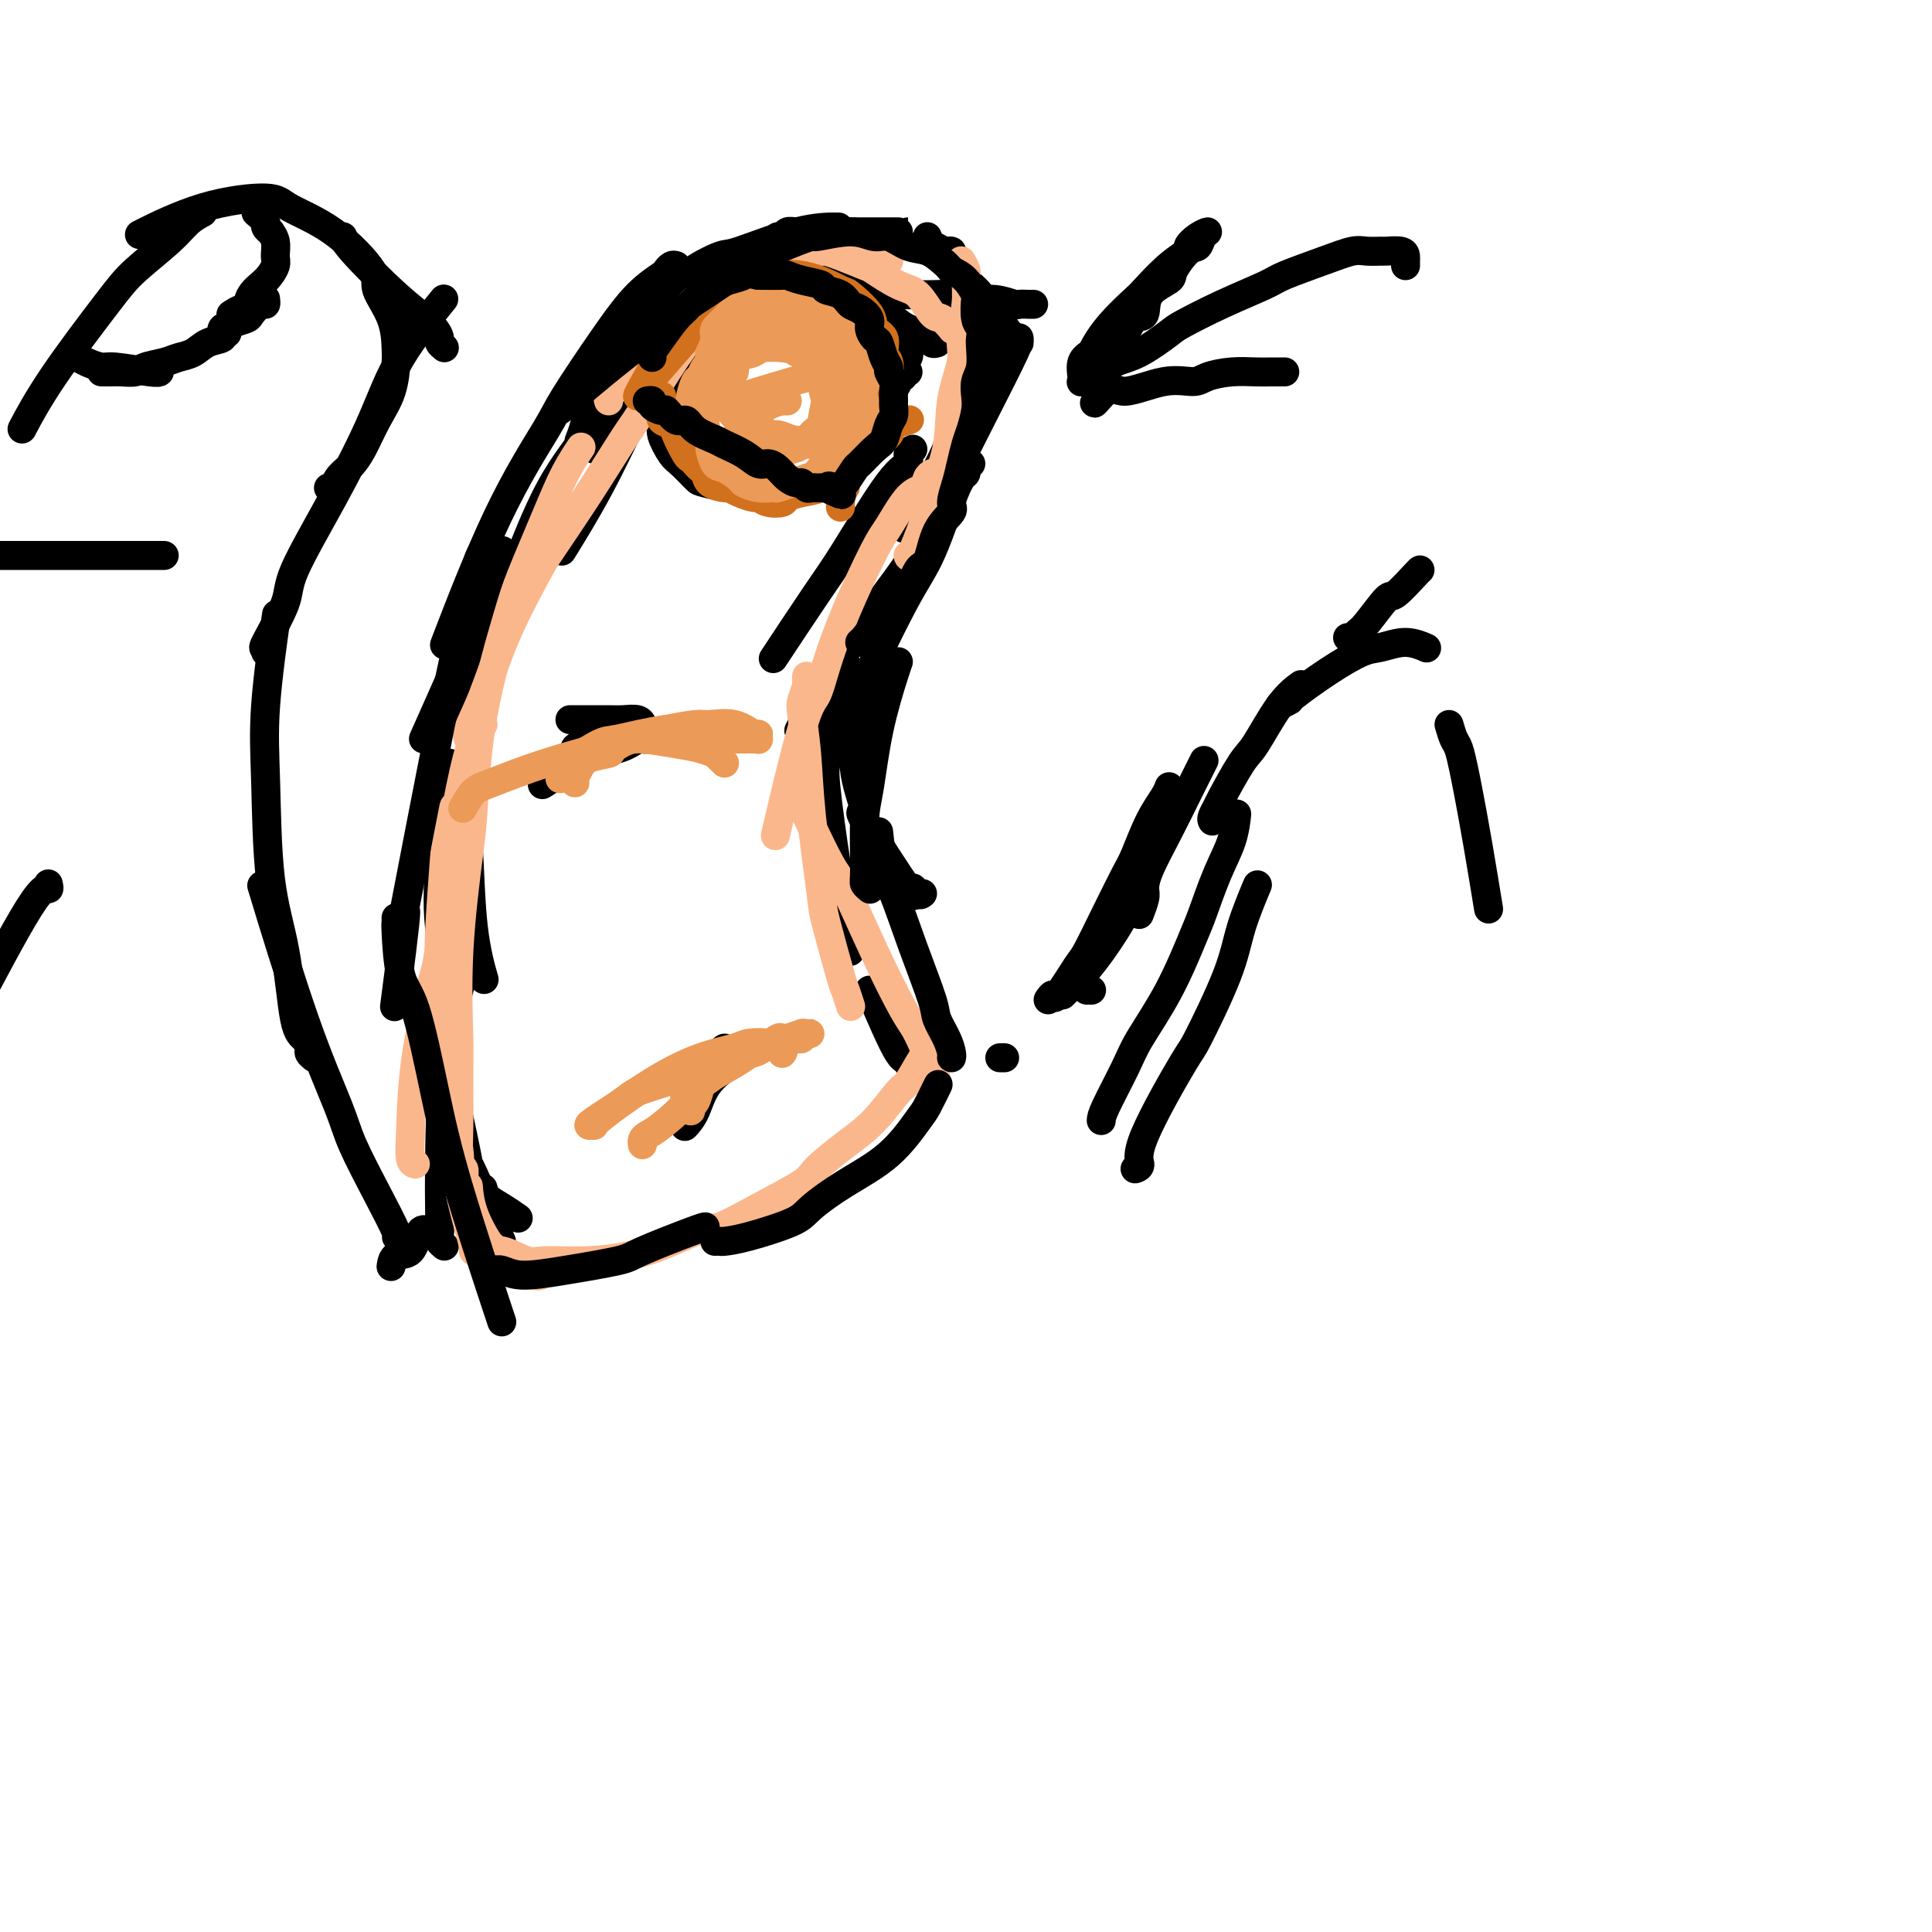 <svg viewBox='0 0 400 400' version='1.1' xmlns='http://www.w3.org/2000/svg' xmlns:xlink='http://www.w3.org/1999/xlink'><g fill='none' stroke='#000000' stroke-width='6' stroke-linecap='round' stroke-linejoin='round'><path d='M137,62c-0.369,0.905 -0.738,1.810 -1,3c-0.262,1.190 -0.417,2.667 -1,4c-0.583,1.333 -1.595,2.524 -2,3c-0.405,0.476 -0.202,0.238 0,0'/><path d='M139,61c-0.344,0.037 -0.687,0.074 -1,0c-0.313,-0.074 -0.594,-0.260 -1,0c-0.406,0.260 -0.936,0.967 -2,3c-1.064,2.033 -2.664,5.393 -5,9c-2.336,3.607 -5.410,7.462 -7,10c-1.590,2.538 -1.697,3.760 -2,5c-0.303,1.240 -0.801,2.497 -1,3c-0.199,0.503 -0.100,0.251 0,0'/><path d='M123,93c-0.111,-0.441 -0.223,-0.882 0,-1c0.223,-0.118 0.779,0.088 1,0c0.221,-0.088 0.106,-0.469 1,-3c0.894,-2.531 2.797,-7.211 4,-10c1.203,-2.789 1.707,-3.686 3,-6c1.293,-2.314 3.375,-6.046 5,-9c1.625,-2.954 2.794,-5.131 5,-7c2.206,-1.869 5.450,-3.429 7,-4c1.550,-0.571 1.405,-0.153 4,-1c2.595,-0.847 7.929,-2.959 12,-4c4.071,-1.041 6.877,-1.012 8,-1c1.123,0.012 0.561,0.006 0,0'/><path d='M161,49c0.340,0.113 0.679,0.226 1,0c0.321,-0.226 0.622,-0.793 1,-1c0.378,-0.207 0.833,-0.056 2,0c1.167,0.056 3.045,0.015 5,0c1.955,-0.015 3.988,-0.004 5,0c1.012,0.004 1.003,0.001 3,0c1.997,-0.001 5.999,-0.000 8,0c2.001,0.000 2.000,0.000 2,0c-0.000,-0.000 -0.000,-0.000 0,0'/><path d='M196,52c0.436,-0.034 0.871,-0.067 1,0c0.129,0.067 -0.049,0.236 0,1c0.049,0.764 0.325,2.125 1,3c0.675,0.875 1.748,1.266 3,3c1.252,1.734 2.683,4.813 4,7c1.317,2.187 2.519,3.482 3,4c0.481,0.518 0.240,0.259 0,0'/><path d='M192,49c0.335,0.906 0.671,1.812 1,2c0.329,0.188 0.652,-0.342 2,1c1.348,1.342 3.720,4.556 5,6c1.280,1.444 1.467,1.119 3,3c1.533,1.881 4.413,5.968 6,8c1.587,2.032 1.882,2.009 2,2c0.118,-0.009 0.059,-0.005 0,0'/><path d='M214,63c-0.202,0.009 -0.405,0.017 -1,0c-0.595,-0.017 -1.584,-0.061 -2,0c-0.416,0.061 -0.259,0.227 -1,0c-0.741,-0.227 -2.379,-0.845 -4,-1c-1.621,-0.155 -3.223,0.155 -4,0c-0.777,-0.155 -0.727,-0.774 -2,-1c-1.273,-0.226 -3.869,-0.061 -7,0c-3.131,0.061 -6.798,0.016 -9,0c-2.202,-0.016 -2.939,-0.004 -4,0c-1.061,0.004 -2.446,0.001 -3,0c-0.554,-0.001 -0.277,-0.001 0,0'/><path d='M150,61c-0.402,0.085 -0.804,0.171 -1,0c-0.196,-0.171 -0.188,-0.597 -1,0c-0.813,0.597 -2.446,2.218 -5,6c-2.554,3.782 -6.027,9.726 -8,13c-1.973,3.274 -2.446,3.878 -4,7c-1.554,3.122 -4.187,8.764 -7,14c-2.813,5.236 -5.804,10.068 -7,12c-1.196,1.932 -0.598,0.966 0,0'/><path d='M126,82c0.216,0.397 0.433,0.794 0,1c-0.433,0.206 -1.514,0.220 -2,1c-0.486,0.780 -0.377,2.325 -2,5c-1.623,2.675 -4.979,6.479 -8,12c-3.021,5.521 -5.707,12.758 -7,16c-1.293,3.242 -1.194,2.488 -3,8c-1.806,5.512 -5.516,17.289 -7,22c-1.484,4.711 -0.742,2.355 0,0'/><path d='M104,114c-0.411,1.107 -0.821,2.214 -1,3c-0.179,0.786 -0.125,1.250 -3,8c-2.875,6.750 -8.679,19.786 -11,25c-2.321,5.214 -1.161,2.607 0,0'/><path d='M206,69c0.092,0.250 0.185,0.500 0,1c-0.185,0.500 -0.646,1.250 -2,4c-1.354,2.750 -3.600,7.500 -5,11c-1.400,3.500 -1.954,5.750 -4,10c-2.046,4.250 -5.585,10.500 -7,13c-1.415,2.500 -0.708,1.250 0,0'/><path d='M189,93c-0.479,0.216 -0.959,0.433 -1,1c-0.041,0.567 0.355,1.485 0,2c-0.355,0.515 -1.463,0.627 -4,4c-2.537,3.373 -6.505,10.007 -9,14c-2.495,3.993 -3.518,5.344 -6,9c-2.482,3.656 -6.423,9.616 -8,12c-1.577,2.384 -0.788,1.192 0,0'/><path d='M211,70c-0.025,-0.062 -0.049,-0.124 0,0c0.049,0.124 0.172,0.433 -1,3c-1.172,2.567 -3.639,7.390 -7,14c-3.361,6.610 -7.616,15.006 -10,20c-2.384,4.994 -2.897,6.586 -6,11c-3.103,4.414 -8.797,11.650 -13,18c-4.203,6.350 -6.915,11.814 -8,14c-1.085,2.186 -0.542,1.093 0,0'/><path d='M201,96c-0.451,-0.227 -0.902,-0.454 -1,0c-0.098,0.454 0.156,1.590 0,2c-0.156,0.410 -0.722,0.094 -2,3c-1.278,2.906 -3.268,9.036 -5,13c-1.732,3.964 -3.207,5.764 -6,11c-2.793,5.236 -6.906,13.910 -10,20c-3.094,6.090 -5.170,9.597 -6,11c-0.830,1.403 -0.415,0.701 0,0'/><path d='M175,137c0.062,0.419 0.124,0.839 0,1c-0.124,0.161 -0.435,0.064 -1,2c-0.565,1.936 -1.383,5.906 -3,10c-1.617,4.094 -4.033,8.313 -5,10c-0.967,1.687 -0.483,0.844 0,0'/><path d='M171,153c-0.015,0.007 -0.029,0.014 0,1c0.029,0.986 0.102,2.950 0,4c-0.102,1.050 -0.377,1.185 0,5c0.377,3.815 1.408,11.310 2,15c0.592,3.690 0.746,3.577 1,6c0.254,2.423 0.607,7.383 1,10c0.393,2.617 0.827,2.891 1,3c0.173,0.109 0.087,0.055 0,0'/><path d='M180,205c2.310,5.411 4.619,10.821 6,13c1.381,2.179 1.833,1.125 2,1c0.167,-0.125 0.048,0.679 0,1c-0.048,0.321 -0.024,0.161 0,0'/><path d='M93,158c-0.455,0.139 -0.909,0.279 -1,1c-0.091,0.721 0.183,2.024 0,3c-0.183,0.976 -0.823,1.626 -1,4c-0.177,2.374 0.107,6.471 0,11c-0.107,4.529 -0.606,9.488 0,15c0.606,5.512 2.316,11.575 3,14c0.684,2.425 0.342,1.213 0,0'/><path d='M95,159c-0.087,0.723 -0.174,1.445 0,3c0.174,1.555 0.607,3.941 1,6c0.393,2.059 0.744,3.789 1,8c0.256,4.211 0.415,10.903 1,16c0.585,5.097 1.596,8.599 2,10c0.404,1.401 0.202,0.700 0,0'/><path d='M118,149c0.199,0.000 0.398,0.000 1,0c0.602,-0.000 1.608,-0.001 2,0c0.392,0.001 0.172,0.004 1,0c0.828,-0.004 2.705,-0.015 4,0c1.295,0.015 2.007,0.056 3,0c0.993,-0.056 2.267,-0.207 3,0c0.733,0.207 0.924,0.774 1,1c0.076,0.226 0.038,0.113 0,0'/><path d='M153,152c0.213,-0.008 0.425,-0.016 0,0c-0.425,0.016 -1.488,0.057 -2,0c-0.512,-0.057 -0.473,-0.211 -1,0c-0.527,0.211 -1.619,0.789 -3,1c-1.381,0.211 -3.050,0.057 -4,0c-0.950,-0.057 -1.183,-0.015 -3,0c-1.817,0.015 -5.220,0.004 -7,0c-1.780,-0.004 -1.937,-0.001 -2,0c-0.063,0.001 -0.031,0.001 0,0'/><path d='M143,153c0.326,0.002 0.651,0.003 -1,0c-1.651,-0.003 -5.280,-0.011 -7,0c-1.720,0.011 -1.533,0.042 -2,0c-0.467,-0.042 -1.589,-0.156 -4,0c-2.411,0.156 -6.111,0.580 -8,1c-1.889,0.420 -1.968,0.834 -2,1c-0.032,0.166 -0.016,0.083 0,0'/><path d='M135,153c0.086,0.004 0.171,0.008 0,0c-0.171,-0.008 -0.599,-0.027 -1,0c-0.401,0.027 -0.774,0.102 -1,0c-0.226,-0.102 -0.303,-0.380 -1,0c-0.697,0.380 -2.013,1.420 -4,2c-1.987,0.580 -4.646,0.702 -6,1c-1.354,0.298 -1.403,0.773 -3,2c-1.597,1.227 -4.742,3.208 -6,4c-1.258,0.792 -0.629,0.396 0,0'/><path d='M150,217c-0.423,0.310 -0.845,0.619 -1,1c-0.155,0.381 -0.042,0.833 0,1c0.042,0.167 0.012,0.048 0,0c-0.012,-0.048 -0.006,-0.024 0,0'/><path d='M159,216c-0.365,0.022 -0.731,0.044 -1,0c-0.269,-0.044 -0.442,-0.154 -1,0c-0.558,0.154 -1.502,0.570 -2,1c-0.498,0.430 -0.551,0.872 -2,2c-1.449,1.128 -4.296,2.942 -6,5c-1.704,2.058 -2.267,4.362 -3,6c-0.733,1.638 -1.638,2.611 -2,3c-0.362,0.389 -0.181,0.195 0,0'/><path d='M156,70c-0.111,-0.452 -0.222,-0.905 0,-1c0.222,-0.095 0.776,0.167 1,0c0.224,-0.167 0.118,-0.762 0,-1c-0.118,-0.238 -0.247,-0.120 0,0c0.247,0.120 0.871,0.242 1,0c0.129,-0.242 -0.238,-0.850 0,-1c0.238,-0.150 1.080,0.156 2,0c0.920,-0.156 1.920,-0.774 2,-1c0.080,-0.226 -0.758,-0.061 0,0c0.758,0.061 3.113,0.016 4,0c0.887,-0.016 0.306,-0.005 1,0c0.694,0.005 2.664,0.003 4,0c1.336,-0.003 2.038,-0.007 3,0c0.962,0.007 2.184,0.024 3,0c0.816,-0.024 1.228,-0.090 2,0c0.772,0.090 1.906,0.336 3,1c1.094,0.664 2.149,1.745 3,2c0.851,0.255 1.498,-0.316 2,0c0.502,0.316 0.858,1.519 1,2c0.142,0.481 0.071,0.241 0,0'/><path d='M194,71c-0.412,0.120 -0.823,0.240 -1,0c-0.177,-0.240 -0.118,-0.839 0,-1c0.118,-0.161 0.295,0.118 0,0c-0.295,-0.118 -1.063,-0.633 -2,-1c-0.937,-0.367 -2.044,-0.587 -3,-1c-0.956,-0.413 -1.760,-1.020 -3,-2c-1.240,-0.980 -2.915,-2.332 -4,-3c-1.085,-0.668 -1.581,-0.651 -3,-1c-1.419,-0.349 -3.762,-1.063 -6,-1c-2.238,0.063 -4.372,0.901 -7,2c-2.628,1.099 -5.751,2.457 -7,3c-1.249,0.543 -0.625,0.272 0,0'/><path d='M170,63c-0.301,-0.009 -0.603,-0.017 -1,0c-0.397,0.017 -0.891,0.061 -1,0c-0.109,-0.061 0.167,-0.226 -1,0c-1.167,0.226 -3.777,0.844 -5,1c-1.223,0.156 -1.060,-0.150 -1,0c0.060,0.150 0.017,0.757 0,1c-0.017,0.243 -0.009,0.121 0,0'/><path d='M150,69c0.448,0.119 0.897,0.238 1,0c0.103,-0.238 -0.139,-0.833 0,-1c0.139,-0.167 0.660,0.095 1,0c0.340,-0.095 0.498,-0.547 1,-1c0.502,-0.453 1.348,-0.906 2,-1c0.652,-0.094 1.110,0.173 2,0c0.890,-0.173 2.211,-0.786 3,-1c0.789,-0.214 1.048,-0.030 2,0c0.952,0.030 2.599,-0.095 4,0c1.401,0.095 2.555,0.410 4,1c1.445,0.590 3.180,1.453 4,2c0.820,0.547 0.724,0.776 1,1c0.276,0.224 0.925,0.442 2,1c1.075,0.558 2.575,1.456 3,2c0.425,0.544 -0.226,0.733 0,1c0.226,0.267 1.330,0.610 2,1c0.670,0.390 0.906,0.826 1,1c0.094,0.174 0.047,0.087 0,0'/><path d='M188,77c-0.408,-0.170 -0.817,-0.341 -1,0c-0.183,0.341 -0.142,1.192 0,1c0.142,-0.192 0.384,-1.427 -1,1c-1.384,2.427 -4.396,8.518 -6,11c-1.604,2.482 -1.801,1.356 -2,1c-0.199,-0.356 -0.400,0.058 -1,1c-0.600,0.942 -1.600,2.412 -2,3c-0.400,0.588 -0.200,0.294 0,0'/><path d='M175,91c-0.226,-0.083 -0.452,-0.167 -1,0c-0.548,0.167 -1.417,0.583 -2,1c-0.583,0.417 -0.881,0.833 -1,1c-0.119,0.167 -0.060,0.083 0,0'/><path d='M167,101c-0.098,-0.024 -0.197,-0.048 0,0c0.197,0.048 0.688,0.167 1,0c0.312,-0.167 0.444,-0.620 1,-1c0.556,-0.380 1.534,-0.687 2,-1c0.466,-0.313 0.418,-0.631 1,-1c0.582,-0.369 1.795,-0.789 3,-2c1.205,-1.211 2.403,-3.212 3,-4c0.597,-0.788 0.594,-0.364 1,-1c0.406,-0.636 1.222,-2.331 2,-4c0.778,-1.669 1.518,-3.311 2,-4c0.482,-0.689 0.707,-0.426 1,-1c0.293,-0.574 0.654,-1.984 1,-3c0.346,-1.016 0.677,-1.638 1,-2c0.323,-0.362 0.637,-0.464 1,-1c0.363,-0.536 0.774,-1.504 1,-2c0.226,-0.496 0.268,-0.518 0,-1c-0.268,-0.482 -0.846,-1.424 -1,-2c-0.154,-0.576 0.115,-0.786 0,-1c-0.115,-0.214 -0.615,-0.431 -1,-1c-0.385,-0.569 -0.655,-1.490 -1,-2c-0.345,-0.510 -0.763,-0.609 -1,-1c-0.237,-0.391 -0.292,-1.075 -1,-2c-0.708,-0.925 -2.069,-2.090 -3,-3c-0.931,-0.910 -1.432,-1.564 -2,-2c-0.568,-0.436 -1.204,-0.653 -2,-1c-0.796,-0.347 -1.753,-0.824 -3,-1c-1.247,-0.176 -2.785,-0.050 -4,0c-1.215,0.050 -2.108,0.025 -3,0'/><path d='M166,57c-2.754,-0.302 -3.638,-0.056 -5,0c-1.362,0.056 -3.200,-0.078 -4,0c-0.800,0.078 -0.562,0.367 -1,1c-0.438,0.633 -1.554,1.609 -2,2c-0.446,0.391 -0.223,0.195 0,0'/><path d='M162,64c-0.236,0.025 -0.473,0.049 -1,0c-0.527,-0.049 -1.346,-0.173 -2,0c-0.654,0.173 -1.144,0.641 -2,1c-0.856,0.359 -2.077,0.610 -3,1c-0.923,0.390 -1.547,0.921 -3,2c-1.453,1.079 -3.735,2.706 -5,4c-1.265,1.294 -1.514,2.254 -2,3c-0.486,0.746 -1.208,1.278 -2,2c-0.792,0.722 -1.655,1.635 -2,2c-0.345,0.365 -0.173,0.183 0,0'/><path d='M136,86c-0.127,0.340 -0.254,0.681 0,1c0.254,0.319 0.888,0.618 1,1c0.112,0.382 -0.296,0.847 0,2c0.296,1.153 1.298,2.993 2,4c0.702,1.007 1.103,1.180 2,2c0.897,0.820 2.289,2.286 3,3c0.711,0.714 0.740,0.675 2,1c1.260,0.325 3.749,1.015 6,1c2.251,-0.015 4.263,-0.736 6,-1c1.737,-0.264 3.198,-0.071 4,0c0.802,0.071 0.943,0.020 1,0c0.057,-0.020 0.028,-0.010 0,0'/><path d='M177,93c0.000,0.000 0.100,0.100 0.1,0.1'/><path d='M90,205c-0.022,0.112 -0.044,0.224 0,1c0.044,0.776 0.153,2.214 0,2c-0.153,-0.214 -0.569,-2.082 1,5c1.569,7.082 5.121,23.115 6,28c0.879,4.885 -0.917,-1.377 0,0c0.917,1.377 4.548,10.393 6,14c1.452,3.607 0.726,1.803 0,0'/><path d='M100,246c0.173,0.679 0.345,1.357 1,2c0.655,0.643 1.792,1.250 3,2c1.208,0.750 2.488,1.643 3,2c0.512,0.357 0.256,0.179 0,0'/><path d='M92,258c-0.422,-0.350 -0.844,-0.701 -1,-1c-0.156,-0.299 -0.045,-0.548 0,-2c0.045,-1.452 0.023,-4.107 0,-6c-0.023,-1.893 -0.047,-3.023 0,-8c0.047,-4.977 0.167,-13.802 1,-21c0.833,-7.198 2.381,-12.771 3,-15c0.619,-2.229 0.310,-1.115 0,0'/><path d='M91,255c-0.657,0.118 -1.315,0.235 -2,0c-0.685,-0.235 -1.399,-0.823 -2,0c-0.601,0.823 -1.089,3.056 -2,4c-0.911,0.944 -2.245,0.600 -3,1c-0.755,0.400 -0.930,1.543 -1,2c-0.070,0.457 -0.035,0.229 0,0'/><path d='M207,219c0.417,0.000 0.833,0.000 1,0c0.167,0.000 0.083,0.000 0,0'/><path d='M225,205c0.417,0.000 0.833,0.000 1,0c0.167,0.000 0.083,0.000 0,0'/><path d='M220,206c0.205,-0.202 0.410,-0.404 1,-1c0.590,-0.596 1.566,-1.585 2,-2c0.434,-0.415 0.326,-0.255 1,-1c0.674,-0.745 2.129,-2.396 4,-5c1.871,-2.604 4.158,-6.163 5,-8c0.842,-1.837 0.241,-1.954 0,-2c-0.241,-0.046 -0.120,-0.023 0,0'/><path d='M217,207c0.421,-0.593 0.842,-1.187 1,-1c0.158,0.187 0.052,1.154 1,0c0.948,-1.154 2.949,-4.430 4,-6c1.051,-1.570 1.152,-1.434 2,-3c0.848,-1.566 2.444,-4.835 4,-8c1.556,-3.165 3.072,-6.225 4,-8c0.928,-1.775 1.268,-2.266 2,-4c0.732,-1.734 1.856,-4.712 3,-7c1.144,-2.288 2.308,-3.885 3,-5c0.692,-1.115 0.912,-1.747 1,-2c0.088,-0.253 0.044,-0.126 0,0'/><path d='M236,189c-0.115,0.298 -0.229,0.596 0,0c0.229,-0.596 0.802,-2.085 1,-3c0.198,-0.915 0.022,-1.255 0,-2c-0.022,-0.745 0.110,-1.896 1,-4c0.890,-2.104 2.537,-5.162 4,-8c1.463,-2.838 2.740,-5.456 4,-8c1.260,-2.544 2.503,-5.012 3,-6c0.497,-0.988 0.249,-0.494 0,0'/><path d='M83,257c-0.507,-0.482 -1.014,-0.963 -1,-1c0.014,-0.037 0.549,0.371 0,-1c-0.549,-1.371 -2.183,-4.522 -4,-8c-1.817,-3.478 -3.815,-7.283 -5,-10c-1.185,-2.717 -1.555,-4.347 -3,-8c-1.445,-3.653 -3.966,-9.330 -7,-18c-3.034,-8.670 -6.581,-20.334 -8,-25c-1.419,-4.666 -0.709,-2.333 0,0'/><path d='M65,219c-0.439,-0.362 -0.879,-0.724 -1,-1c-0.121,-0.276 0.076,-0.466 0,-1c-0.076,-0.534 -0.426,-1.411 -1,-2c-0.574,-0.589 -1.371,-0.890 -2,-4c-0.629,-3.110 -1.089,-9.029 -2,-14c-0.911,-4.971 -2.272,-8.995 -3,-15c-0.728,-6.005 -0.824,-13.991 -1,-20c-0.176,-6.009 -0.432,-10.041 0,-16c0.432,-5.959 1.552,-13.845 2,-17c0.448,-3.155 0.224,-1.577 0,0'/><path d='M55,135c0.118,-0.520 0.237,-1.040 0,-1c-0.237,0.040 -0.829,0.641 0,-1c0.829,-1.641 3.081,-5.524 4,-8c0.919,-2.476 0.507,-3.544 2,-7c1.493,-3.456 4.892,-9.299 8,-15c3.108,-5.701 5.926,-11.260 8,-16c2.074,-4.740 3.405,-8.661 6,-13c2.595,-4.339 6.456,-9.097 8,-11c1.544,-1.903 0.772,-0.952 0,0'/><path d='M92,72c-0.445,-0.370 -0.890,-0.739 -1,-1c-0.110,-0.261 0.114,-0.413 0,-1c-0.114,-0.587 -0.566,-1.607 -2,-3c-1.434,-1.393 -3.848,-3.157 -7,-6c-3.152,-2.843 -7.041,-6.765 -9,-9c-1.959,-2.235 -1.988,-2.781 -2,-3c-0.012,-0.219 -0.006,-0.109 0,0'/><path d='M68,101c0.365,0.170 0.730,0.340 1,0c0.270,-0.340 0.445,-1.191 1,-2c0.555,-0.809 1.490,-1.575 2,-2c0.510,-0.425 0.596,-0.509 1,-1c0.404,-0.491 1.128,-1.388 2,-3c0.872,-1.612 1.893,-3.938 3,-6c1.107,-2.062 2.299,-3.862 3,-6c0.701,-2.138 0.912,-4.616 1,-6c0.088,-1.384 0.054,-1.675 0,-3c-0.054,-1.325 -0.130,-3.685 -1,-6c-0.870,-2.315 -2.536,-4.586 -3,-6c-0.464,-1.414 0.273,-1.970 -1,-4c-1.273,-2.030 -4.557,-5.534 -8,-8c-3.443,-2.466 -7.047,-3.893 -9,-5c-1.953,-1.107 -2.255,-1.895 -5,-2c-2.745,-0.105 -7.931,0.472 -13,2c-5.069,1.528 -10.020,4.008 -12,5c-1.980,0.992 -0.990,0.496 0,0'/><path d='M42,44c-0.999,0.544 -1.998,1.089 -3,2c-1.002,0.911 -2.006,2.189 -4,4c-1.994,1.811 -4.976,4.154 -7,6c-2.024,1.846 -3.089,3.196 -6,7c-2.911,3.804 -7.668,10.063 -11,15c-3.332,4.937 -5.238,8.554 -6,10c-0.762,1.446 -0.381,0.723 0,0'/><path d='M251,170c-0.111,-0.205 -0.222,-0.409 0,-1c0.222,-0.591 0.778,-1.568 1,-2c0.222,-0.432 0.109,-0.319 1,-2c0.891,-1.681 2.786,-5.155 4,-7c1.214,-1.845 1.748,-2.062 3,-4c1.252,-1.938 3.222,-5.599 5,-8c1.778,-2.401 3.365,-3.543 4,-4c0.635,-0.457 0.317,-0.228 0,0'/><path d='M279,132c0.340,0.093 0.679,0.186 1,0c0.321,-0.186 0.622,-0.652 1,-1c0.378,-0.348 0.833,-0.576 2,-2c1.167,-1.424 3.045,-4.042 4,-5c0.955,-0.958 0.988,-0.257 2,-1c1.012,-0.743 3.003,-2.931 4,-4c0.997,-1.069 0.999,-1.020 1,-1c0.001,0.020 0.000,0.010 0,0'/><path d='M265,146c0.894,-0.430 1.788,-0.860 2,-1c0.212,-0.140 -0.258,0.010 1,-1c1.258,-1.010 4.243,-3.181 7,-5c2.757,-1.819 5.286,-3.286 7,-4c1.714,-0.714 2.614,-0.676 4,-1c1.386,-0.324 3.258,-1.010 5,-1c1.742,0.010 3.355,0.717 4,1c0.645,0.283 0.323,0.141 0,0'/><path d='M300,150c0.335,1.139 0.670,2.278 1,3c0.330,0.722 0.656,1.025 1,2c0.344,0.975 0.705,2.620 1,4c0.295,1.380 0.522,2.494 1,5c0.478,2.506 1.206,6.406 2,11c0.794,4.594 1.656,9.884 2,12c0.344,2.116 0.172,1.058 0,0'/><path d='M53,44c0.878,0.765 1.756,1.530 2,2c0.244,0.470 -0.145,0.644 0,1c0.145,0.356 0.825,0.896 1,1c0.175,0.104 -0.154,-0.226 0,0c0.154,0.226 0.791,1.007 1,2c0.209,0.993 -0.010,2.197 0,3c0.010,0.803 0.250,1.205 0,2c-0.250,0.795 -0.988,1.982 -2,3c-1.012,1.018 -2.296,1.867 -3,3c-0.704,1.133 -0.828,2.551 -1,3c-0.172,0.449 -0.392,-0.071 -1,0c-0.608,0.071 -1.602,0.735 -2,1c-0.398,0.265 -0.199,0.133 0,0'/><path d='M55,62c-0.015,-0.128 -0.030,-0.256 0,0c0.030,0.256 0.104,0.895 0,1c-0.104,0.105 -0.386,-0.323 -1,0c-0.614,0.323 -1.561,1.396 -2,2c-0.439,0.604 -0.370,0.740 -1,1c-0.630,0.260 -1.959,0.644 -3,1c-1.041,0.356 -1.795,0.683 -2,1c-0.205,0.317 0.137,0.624 0,1c-0.137,0.376 -0.753,0.822 -1,1c-0.247,0.178 -0.123,0.089 0,0'/><path d='M47,69c-0.495,-0.097 -0.989,-0.195 -1,0c-0.011,0.195 0.463,0.682 0,1c-0.463,0.318 -1.861,0.466 -3,1c-1.139,0.534 -2.019,1.453 -3,2c-0.981,0.547 -2.062,0.721 -3,1c-0.938,0.279 -1.733,0.663 -3,1c-1.267,0.337 -3.008,0.626 -4,1c-0.992,0.374 -1.236,0.832 -2,1c-0.764,0.168 -2.047,0.045 -3,0c-0.953,-0.045 -1.575,-0.012 -2,0c-0.425,0.012 -0.653,0.003 -1,0c-0.347,-0.003 -0.813,-0.001 -1,0c-0.187,0.001 -0.093,0.000 0,0'/><path d='M15,73c0.020,0.417 0.040,0.834 0,1c-0.040,0.166 -0.139,0.082 0,0c0.139,-0.082 0.517,-0.162 1,0c0.483,0.162 1.072,0.565 2,1c0.928,0.435 2.196,0.901 3,1c0.804,0.099 1.143,-0.169 3,0c1.857,0.169 5.231,0.776 7,1c1.769,0.224 1.934,0.064 2,0c0.066,-0.064 0.033,-0.032 0,0'/><path d='M34,115c-0.558,0.000 -1.115,0.000 -1,0c0.115,0.000 0.903,0.000 0,0c-0.903,-0.000 -3.497,0.000 -5,0c-1.503,0.000 -1.914,0.000 -4,0c-2.086,-0.000 -5.848,0.000 -9,0c-3.152,0.000 -5.695,0.000 -9,0c-3.305,0.000 -7.373,0.000 -9,0c-1.627,0.000 -0.814,0.000 0,0'/><path d='M10,183c0.125,0.565 0.250,1.131 0,1c-0.250,-0.131 -0.875,-0.958 -4,4c-3.125,4.958 -8.750,15.702 -11,20c-2.250,4.298 -1.125,2.149 0,0'/><path d='M235,242c0.540,-0.181 1.079,-0.363 1,-1c-0.079,-0.637 -0.777,-1.730 1,-6c1.777,-4.270 6.028,-11.716 8,-15c1.972,-3.284 1.664,-2.405 3,-5c1.336,-2.595 4.317,-8.665 6,-13c1.683,-4.335 2.069,-6.936 3,-10c0.931,-3.064 2.409,-6.590 3,-8c0.591,-1.410 0.296,-0.705 0,0'/><path d='M228,232c0.022,-0.485 0.044,-0.970 1,-3c0.956,-2.030 2.846,-5.607 4,-8c1.154,-2.393 1.572,-3.604 3,-6c1.428,-2.396 3.867,-5.976 6,-10c2.133,-4.024 3.959,-8.490 5,-11c1.041,-2.510 1.298,-3.062 2,-5c0.702,-1.938 1.848,-5.262 3,-8c1.152,-2.738 2.310,-4.891 3,-7c0.690,-2.109 0.911,-4.174 1,-5c0.089,-0.826 0.044,-0.413 0,0'/><path d='M291,55c-0.007,-0.340 -0.013,-0.680 0,-1c0.013,-0.320 0.047,-0.621 0,-1c-0.047,-0.379 -0.174,-0.835 -1,-1c-0.826,-0.165 -2.352,-0.039 -3,0c-0.648,0.039 -0.418,-0.007 -1,0c-0.582,0.007 -1.974,0.069 -3,0c-1.026,-0.069 -1.685,-0.270 -3,0c-1.315,0.270 -3.288,1.011 -6,2c-2.712,0.989 -6.165,2.227 -8,3c-1.835,0.773 -2.051,1.082 -4,2c-1.949,0.918 -5.631,2.444 -9,4c-3.369,1.556 -6.425,3.142 -8,4c-1.575,0.858 -1.667,0.989 -3,2c-1.333,1.011 -3.906,2.902 -6,4c-2.094,1.098 -3.710,1.405 -5,2c-1.290,0.595 -2.255,1.480 -3,2c-0.745,0.520 -1.271,0.674 -2,1c-0.729,0.326 -1.661,0.824 -2,1c-0.339,0.176 -0.085,0.031 0,0c0.085,-0.031 0.002,0.054 0,0c-0.002,-0.054 0.076,-0.245 0,-1c-0.076,-0.755 -0.308,-2.073 0,-3c0.308,-0.927 1.154,-1.464 2,-2'/><path d='M226,73c0.927,-1.998 2.246,-3.992 4,-6c1.754,-2.008 3.943,-4.029 5,-5c1.057,-0.971 0.982,-0.894 2,-2c1.018,-1.106 3.129,-3.397 5,-5c1.871,-1.603 3.504,-2.519 4,-3c0.496,-0.481 -0.143,-0.528 0,-1c0.143,-0.472 1.067,-1.370 2,-2c0.933,-0.630 1.874,-0.992 2,-1c0.126,-0.008 -0.565,0.340 -1,1c-0.435,0.660 -0.614,1.634 -1,2c-0.386,0.366 -0.977,0.123 -2,1c-1.023,0.877 -2.476,2.873 -3,4c-0.524,1.127 -0.119,1.384 -1,2c-0.881,0.616 -3.048,1.593 -4,3c-0.952,1.407 -0.688,3.246 -1,4c-0.312,0.754 -1.200,0.424 -2,1c-0.800,0.576 -1.510,2.060 -2,3c-0.490,0.940 -0.758,1.337 -1,2c-0.242,0.663 -0.456,1.592 -1,2c-0.544,0.408 -1.417,0.294 -2,1c-0.583,0.706 -0.875,2.231 -1,3c-0.125,0.769 -0.083,0.781 0,1c0.083,0.219 0.208,0.646 0,1c-0.208,0.354 -0.748,0.634 -1,1c-0.252,0.366 -0.215,0.819 0,1c0.215,0.181 0.607,0.091 1,0'/><path d='M228,81c-3.004,4.917 -0.514,1.210 1,0c1.514,-1.210 2.052,0.078 4,0c1.948,-0.078 5.305,-1.524 8,-2c2.695,-0.476 4.729,0.016 6,0c1.271,-0.016 1.780,-0.540 3,-1c1.220,-0.460 3.153,-0.855 5,-1c1.847,-0.145 3.609,-0.039 5,0c1.391,0.039 2.411,0.010 3,0c0.589,-0.010 0.745,-0.003 1,0c0.255,0.003 0.607,0.001 1,0c0.393,-0.001 0.827,-0.000 1,0c0.173,0.000 0.087,0.000 0,0'/></g>
<g fill='none' stroke='#FBB78C' stroke-width='6' stroke-linecap='round' stroke-linejoin='round'><path d='M100,150c-0.442,-0.083 -0.885,-0.165 -1,0c-0.115,0.165 0.096,0.578 0,1c-0.096,0.422 -0.500,0.852 -1,2c-0.500,1.148 -1.097,3.013 -2,7c-0.903,3.987 -2.112,10.095 -3,17c-0.888,6.905 -1.454,14.607 -2,19c-0.546,4.393 -1.071,5.478 -2,9c-0.929,3.522 -2.263,9.480 -3,15c-0.737,5.520 -0.878,10.603 -1,14c-0.122,3.397 -0.225,5.107 0,6c0.225,0.893 0.779,0.969 1,1c0.221,0.031 0.111,0.015 0,0'/><path d='M94,167c0.091,0.472 0.182,0.945 0,1c-0.182,0.055 -0.637,-0.306 -1,1c-0.363,1.306 -0.636,4.279 -1,9c-0.364,4.721 -0.821,11.191 -1,15c-0.179,3.809 -0.080,4.956 0,9c0.080,4.044 0.141,10.985 1,18c0.859,7.015 2.517,14.104 3,18c0.483,3.896 -0.210,4.599 0,7c0.210,2.401 1.324,6.499 2,9c0.676,2.501 0.913,3.404 1,4c0.087,0.596 0.025,0.885 0,1c-0.025,0.115 -0.012,0.058 0,0'/><path d='M96,245c-0.030,-0.183 -0.061,-0.367 0,-1c0.061,-0.633 0.213,-1.716 0,-2c-0.213,-0.284 -0.791,0.232 -1,-1c-0.209,-1.232 -0.049,-4.212 0,-8c0.049,-3.788 -0.012,-8.382 0,-11c0.012,-2.618 0.097,-3.259 0,-7c-0.097,-3.741 -0.377,-10.583 0,-18c0.377,-7.417 1.411,-15.408 2,-20c0.589,-4.592 0.734,-5.786 1,-10c0.266,-4.214 0.654,-11.448 2,-19c1.346,-7.552 3.650,-15.422 5,-20c1.350,-4.578 1.746,-5.865 3,-9c1.254,-3.135 3.367,-8.119 5,-12c1.633,-3.881 2.786,-6.660 4,-9c1.214,-2.340 2.490,-4.240 3,-5c0.510,-0.760 0.255,-0.380 0,0'/><path d='M97,153c0.063,0.095 0.125,0.190 0,0c-0.125,-0.190 -0.439,-0.666 0,-2c0.439,-1.334 1.630,-3.527 3,-7c1.370,-3.473 2.919,-8.225 5,-13c2.081,-4.775 4.693,-9.573 6,-12c1.307,-2.427 1.309,-2.484 3,-5c1.691,-2.516 5.070,-7.491 8,-12c2.930,-4.509 5.412,-8.553 7,-11c1.588,-2.447 2.282,-3.297 4,-6c1.718,-2.703 4.461,-7.261 7,-11c2.539,-3.739 4.876,-6.661 6,-8c1.124,-1.339 1.035,-1.097 1,-1c-0.035,0.097 -0.018,0.048 0,0'/><path d='M126,83c-0.093,-0.330 -0.186,-0.660 0,-1c0.186,-0.340 0.650,-0.691 1,-1c0.350,-0.309 0.587,-0.575 1,-1c0.413,-0.425 1.004,-1.007 2,-2c0.996,-0.993 2.398,-2.397 3,-3c0.602,-0.603 0.405,-0.405 1,-1c0.595,-0.595 1.983,-1.984 3,-3c1.017,-1.016 1.662,-1.658 2,-2c0.338,-0.342 0.369,-0.385 1,-1c0.631,-0.615 1.861,-1.804 3,-3c1.139,-1.196 2.186,-2.401 3,-3c0.814,-0.599 1.396,-0.593 2,-1c0.604,-0.407 1.230,-1.226 2,-2c0.770,-0.774 1.683,-1.504 3,-2c1.317,-0.496 3.038,-0.760 4,-1c0.962,-0.240 1.166,-0.457 2,-1c0.834,-0.543 2.297,-1.411 4,-2c1.703,-0.589 3.647,-0.900 5,-1c1.353,-0.100 2.114,0.012 3,0c0.886,-0.012 1.897,-0.148 4,0c2.103,0.148 5.297,0.578 7,1c1.703,0.422 1.915,0.835 2,1c0.085,0.165 0.042,0.083 0,0'/><path d='M153,57c-0.156,0.069 -0.312,0.138 0,0c0.312,-0.138 1.092,-0.482 2,-1c0.908,-0.518 1.946,-1.211 3,-2c1.054,-0.789 2.125,-1.675 3,-2c0.875,-0.325 1.553,-0.087 2,0c0.447,0.087 0.662,0.025 1,0c0.338,-0.025 0.798,-0.014 2,0c1.202,0.014 3.145,0.029 4,0c0.855,-0.029 0.623,-0.103 1,0c0.377,0.103 1.364,0.381 3,1c1.636,0.619 3.923,1.578 5,2c1.077,0.422 0.946,0.307 2,1c1.054,0.693 3.295,2.193 5,3c1.705,0.807 2.874,0.921 4,2c1.126,1.079 2.209,3.124 3,4c0.791,0.876 1.290,0.582 2,1c0.710,0.418 1.631,1.548 2,2c0.369,0.452 0.184,0.226 0,0'/><path d='M199,54c0.432,0.721 0.864,1.442 1,2c0.136,0.558 -0.023,0.953 0,2c0.023,1.047 0.230,2.747 0,5c-0.230,2.253 -0.896,5.059 -1,7c-0.104,1.941 0.353,3.017 0,5c-0.353,1.983 -1.516,4.872 -2,8c-0.484,3.128 -0.287,6.495 -1,10c-0.713,3.505 -2.335,7.149 -3,9c-0.665,1.851 -0.374,1.908 -1,4c-0.626,2.092 -2.168,6.217 -3,8c-0.832,1.783 -0.952,1.224 -1,1c-0.048,-0.224 -0.024,-0.112 0,0'/><path d='M193,98c-0.372,0.213 -0.743,0.426 -1,1c-0.257,0.574 -0.399,1.510 -1,2c-0.601,0.490 -1.659,0.534 -3,2c-1.341,1.466 -2.964,4.354 -4,6c-1.036,1.646 -1.485,2.051 -3,5c-1.515,2.949 -4.095,8.441 -6,13c-1.905,4.559 -3.134,8.184 -4,11c-0.866,2.816 -1.370,4.824 -2,6c-0.630,1.176 -1.385,1.521 -3,7c-1.615,5.479 -4.089,16.090 -5,20c-0.911,3.910 -0.260,1.117 0,0c0.260,-1.117 0.130,-0.559 0,0'/><path d='M167,140c-0.028,0.388 -0.057,0.777 0,1c0.057,0.223 0.199,0.282 0,1c-0.199,0.718 -0.740,2.095 -1,3c-0.260,0.905 -0.241,1.340 0,3c0.241,1.660 0.702,4.547 1,8c0.298,3.453 0.433,7.472 1,13c0.567,5.528 1.567,12.564 2,16c0.433,3.436 0.298,3.272 1,6c0.702,2.728 2.240,8.350 3,11c0.760,2.650 0.743,2.329 1,3c0.257,0.671 0.788,2.335 1,3c0.212,0.665 0.106,0.333 0,0'/><path d='M167,169c0.024,0.010 0.047,0.019 1,2c0.953,1.981 2.834,5.933 4,8c1.166,2.067 1.615,2.248 3,5c1.385,2.752 3.706,8.076 6,13c2.294,4.924 4.562,9.449 6,12c1.438,2.551 2.045,3.127 3,5c0.955,1.873 2.257,5.043 3,7c0.743,1.957 0.927,2.702 1,3c0.073,0.298 0.037,0.149 0,0'/><path d='M194,213c0.124,0.326 0.247,0.652 0,1c-0.247,0.348 -0.865,0.719 -1,1c-0.135,0.281 0.212,0.472 0,1c-0.212,0.528 -0.984,1.392 -2,3c-1.016,1.608 -2.276,3.961 -3,5c-0.724,1.039 -0.912,0.765 -2,2c-1.088,1.235 -3.075,3.978 -5,6c-1.925,2.022 -3.789,3.324 -6,5c-2.211,1.676 -4.768,3.728 -6,5c-1.232,1.272 -1.139,1.765 -3,3c-1.861,1.235 -5.677,3.210 -9,5c-3.323,1.790 -6.154,3.393 -8,4c-1.846,0.607 -2.708,0.217 -5,1c-2.292,0.783 -6.014,2.738 -10,4c-3.986,1.262 -8.238,1.833 -12,2c-3.762,0.167 -7.036,-0.068 -9,0c-1.964,0.068 -2.617,0.438 -4,0c-1.383,-0.438 -3.494,-1.684 -5,-2c-1.506,-0.316 -2.405,0.300 -3,0c-0.595,-0.300 -0.884,-1.514 -1,-2c-0.116,-0.486 -0.058,-0.243 0,0'/><path d='M112,264c-0.371,0.144 -0.741,0.288 -1,0c-0.259,-0.288 -0.405,-1.009 -1,-1c-0.595,0.009 -1.638,0.748 -3,0c-1.362,-0.748 -3.045,-2.982 -4,-4c-0.955,-1.018 -1.184,-0.819 -2,-2c-0.816,-1.181 -2.220,-3.741 -3,-6c-0.780,-2.259 -0.937,-4.217 -1,-5c-0.063,-0.783 -0.031,-0.392 0,0'/></g>
<g fill='none' stroke='#EC9A57' stroke-width='6' stroke-linecap='round' stroke-linejoin='round'><path d='M143,230c-0.084,-0.398 -0.167,-0.796 0,-1c0.167,-0.204 0.586,-0.215 1,-1c0.414,-0.785 0.825,-2.343 1,-3c0.175,-0.657 0.114,-0.412 1,-1c0.886,-0.588 2.717,-2.007 4,-3c1.283,-0.993 2.016,-1.558 3,-2c0.984,-0.442 2.218,-0.759 3,-1c0.782,-0.241 1.112,-0.405 2,-1c0.888,-0.595 2.333,-1.623 3,-2c0.667,-0.377 0.556,-0.105 1,0c0.444,0.105 1.442,0.042 2,0c0.558,-0.042 0.676,-0.064 1,0c0.324,0.064 0.854,0.213 1,0c0.146,-0.213 -0.093,-0.790 0,-1c0.093,-0.210 0.516,-0.054 1,0c0.484,0.054 1.027,0.007 1,0c-0.027,-0.007 -0.624,0.028 -1,0c-0.376,-0.028 -0.532,-0.118 -1,0c-0.468,0.118 -1.247,0.443 -3,1c-1.753,0.557 -4.480,1.345 -6,2c-1.520,0.655 -1.832,1.176 -3,2c-1.168,0.824 -3.191,1.950 -5,3c-1.809,1.050 -3.405,2.025 -5,3'/><path d='M144,225c-3.752,2.107 -1.632,1.875 -2,3c-0.368,1.125 -3.223,3.608 -5,5c-1.777,1.392 -2.476,1.693 -3,2c-0.524,0.307 -0.872,0.621 -1,1c-0.128,0.379 -0.037,0.823 0,1c0.037,0.177 0.018,0.089 0,0'/><path d='M119,162c0.023,0.067 0.045,0.134 0,0c-0.045,-0.134 -0.159,-0.468 0,-1c0.159,-0.532 0.590,-1.260 1,-2c0.410,-0.740 0.800,-1.491 2,-2c1.200,-0.509 3.212,-0.778 4,-1c0.788,-0.222 0.353,-0.399 1,-1c0.647,-0.601 2.377,-1.625 4,-2c1.623,-0.375 3.138,-0.100 4,0c0.862,0.100 1.071,0.027 2,0c0.929,-0.027 2.579,-0.007 4,0c1.421,0.007 2.611,0.002 4,0c1.389,-0.002 2.975,-0.001 4,0c1.025,0.001 1.490,0.001 2,0c0.510,-0.001 1.065,-0.004 2,0c0.935,0.004 2.251,0.015 3,0c0.749,-0.015 0.932,-0.054 1,0c0.068,0.054 0.022,0.203 0,0c-0.022,-0.203 -0.019,-0.758 0,-1c0.019,-0.242 0.055,-0.171 0,0c-0.055,0.171 -0.200,0.441 -1,0c-0.800,-0.441 -2.256,-1.592 -4,-2c-1.744,-0.408 -3.777,-0.071 -5,0c-1.223,0.071 -1.635,-0.122 -3,0c-1.365,0.122 -3.682,0.561 -6,1'/><path d='M138,151c-4.277,0.599 -7.969,1.597 -10,2c-2.031,0.403 -2.400,0.211 -4,1c-1.600,0.789 -4.431,2.559 -6,4c-1.569,1.441 -1.877,2.555 -2,3c-0.123,0.445 -0.062,0.223 0,0'/></g>
<g fill='none' stroke='#D2711D' stroke-width='6' stroke-linecap='round' stroke-linejoin='round'><path d='M137,82c0.004,0.469 0.008,0.937 0,1c-0.008,0.063 -0.028,-0.281 0,0c0.028,0.281 0.105,1.186 0,2c-0.105,0.814 -0.393,1.538 0,2c0.393,0.462 1.467,0.663 2,1c0.533,0.337 0.524,0.812 1,2c0.476,1.188 1.438,3.091 2,4c0.562,0.909 0.726,0.824 1,1c0.274,0.176 0.658,0.611 1,1c0.342,0.389 0.640,0.730 1,1c0.360,0.270 0.781,0.467 1,1c0.219,0.533 0.237,1.401 1,2c0.763,0.599 2.270,0.930 3,1c0.730,0.070 0.684,-0.121 1,0c0.316,0.121 0.996,0.555 2,1c1.004,0.445 2.334,0.901 3,1c0.666,0.099 0.670,-0.159 1,0c0.330,0.159 0.987,0.734 2,1c1.013,0.266 2.384,0.222 3,0c0.616,-0.222 0.478,-0.622 1,-1c0.522,-0.378 1.705,-0.734 3,-1c1.295,-0.266 2.704,-0.442 4,-1c1.296,-0.558 2.480,-1.498 3,-2c0.520,-0.502 0.377,-0.568 1,-1c0.623,-0.432 2.014,-1.232 3,-2c0.986,-0.768 1.567,-1.505 2,-2c0.433,-0.495 0.716,-0.747 1,-1'/><path d='M180,93c3.579,-1.820 2.028,-0.870 2,-1c-0.028,-0.130 1.467,-1.341 2,-2c0.533,-0.659 0.104,-0.765 0,-1c-0.104,-0.235 0.116,-0.599 1,-1c0.884,-0.401 2.430,-0.839 3,-1c0.570,-0.161 0.163,-0.046 0,0c-0.163,0.046 -0.081,0.023 0,0'/><path d='M174,105c-0.009,-0.332 -0.018,-0.664 0,-1c0.018,-0.336 0.065,-0.674 0,-1c-0.065,-0.326 -0.240,-0.638 0,-1c0.240,-0.362 0.895,-0.773 1,-1c0.105,-0.227 -0.342,-0.269 0,-1c0.342,-0.731 1.471,-2.152 2,-3c0.529,-0.848 0.457,-1.123 1,-2c0.543,-0.877 1.700,-2.357 2,-3c0.300,-0.643 -0.255,-0.451 0,-1c0.255,-0.549 1.322,-1.839 2,-3c0.678,-1.161 0.966,-2.193 1,-3c0.034,-0.807 -0.186,-1.389 0,-2c0.186,-0.611 0.778,-1.251 1,-2c0.222,-0.749 0.076,-1.608 0,-2c-0.076,-0.392 -0.080,-0.317 0,-1c0.080,-0.683 0.246,-2.124 0,-3c-0.246,-0.876 -0.904,-1.188 -1,-2c-0.096,-0.812 0.368,-2.123 0,-3c-0.368,-0.877 -1.570,-1.318 -2,-2c-0.430,-0.682 -0.087,-1.603 -1,-3c-0.913,-1.397 -3.081,-3.268 -4,-4c-0.919,-0.732 -0.590,-0.324 -2,-1c-1.410,-0.676 -4.560,-2.437 -8,-3c-3.440,-0.563 -7.170,0.070 -9,0c-1.830,-0.070 -1.758,-0.844 -4,0c-2.242,0.844 -6.796,3.304 -9,5c-2.204,1.696 -2.058,2.627 -2,3c0.058,0.373 0.029,0.186 0,0'/><path d='M157,57c-0.364,0.115 -0.727,0.230 -1,0c-0.273,-0.230 -0.455,-0.804 -2,0c-1.545,0.804 -4.452,2.986 -6,4c-1.548,1.014 -1.735,0.860 -3,2c-1.265,1.140 -3.607,3.574 -6,7c-2.393,3.426 -4.837,7.846 -6,10c-1.163,2.154 -1.047,2.044 -1,2c0.047,-0.044 0.023,-0.022 0,0'/><path d='M153,61c-0.012,-0.268 -0.024,-0.536 -1,0c-0.976,0.536 -2.917,1.875 -6,5c-3.083,3.125 -7.310,8.036 -9,10c-1.690,1.964 -0.845,0.982 0,0'/></g>
<g fill='none' stroke='#EC9A57' stroke-width='6' stroke-linecap='round' stroke-linejoin='round'><path d='M149,219c-0.477,0.056 -0.954,0.112 -1,0c-0.046,-0.112 0.338,-0.391 0,0c-0.338,0.391 -1.399,1.454 -2,2c-0.601,0.546 -0.743,0.577 -2,1c-1.257,0.423 -3.629,1.238 -6,2c-2.371,0.762 -4.740,1.472 -6,2c-1.260,0.528 -1.410,0.873 -3,2c-1.590,1.127 -4.620,3.034 -6,4c-1.380,0.966 -1.108,0.990 -1,1c0.108,0.010 0.054,0.005 0,0'/><path d='M162,218c-0.062,0.084 -0.124,0.169 0,0c0.124,-0.169 0.435,-0.591 0,-1c-0.435,-0.409 -1.615,-0.805 -3,-1c-1.385,-0.195 -2.974,-0.189 -4,0c-1.026,0.189 -1.490,0.562 -3,1c-1.510,0.438 -4.065,0.941 -7,2c-2.935,1.059 -6.251,2.676 -10,5c-3.749,2.324 -7.933,5.357 -10,7c-2.067,1.643 -2.019,1.898 -2,2c0.019,0.102 0.010,0.051 0,0'/><path d='M150,158c-0.292,-0.303 -0.585,-0.606 -1,-1c-0.415,-0.394 -0.954,-0.880 -1,-1c-0.046,-0.120 0.401,0.126 0,0c-0.401,-0.126 -1.649,-0.625 -3,-1c-1.351,-0.375 -2.805,-0.626 -5,-1c-2.195,-0.374 -5.129,-0.870 -7,-1c-1.871,-0.130 -2.677,0.106 -6,1c-3.323,0.894 -9.164,2.447 -14,4c-4.836,1.553 -8.667,3.107 -11,4c-2.333,0.893 -3.166,1.125 -4,2c-0.834,0.875 -1.667,2.393 -2,3c-0.333,0.607 -0.167,0.304 0,0'/><path d='M168,70c0.083,-0.301 0.165,-0.603 0,-1c-0.165,-0.397 -0.578,-0.891 -1,-1c-0.422,-0.109 -0.855,0.166 -1,0c-0.145,-0.166 -0.003,-0.774 0,-1c0.003,-0.226 -0.133,-0.069 -1,0c-0.867,0.069 -2.465,0.052 -3,0c-0.535,-0.052 -0.006,-0.138 -1,0c-0.994,0.138 -3.509,0.499 -5,1c-1.491,0.501 -1.957,1.140 -3,2c-1.043,0.860 -2.661,1.939 -4,3c-1.339,1.061 -2.397,2.102 -3,3c-0.603,0.898 -0.750,1.651 -1,2c-0.250,0.349 -0.602,0.292 -1,1c-0.398,0.708 -0.843,2.179 -1,3c-0.157,0.821 -0.026,0.992 0,1c0.026,0.008 -0.055,-0.146 0,0c0.055,0.146 0.244,0.591 1,1c0.756,0.409 2.079,0.782 2,1c-0.079,0.218 -1.562,0.280 2,-1c3.562,-1.280 12.167,-3.902 16,-5c3.833,-1.098 2.895,-0.673 3,-1c0.105,-0.327 1.254,-1.407 2,-2c0.746,-0.593 1.089,-0.697 1,-1c-0.089,-0.303 -0.609,-0.803 -1,-1c-0.391,-0.197 -0.652,-0.092 -1,0c-0.348,0.092 -0.784,0.169 -1,0c-0.216,-0.169 -0.212,-0.584 -1,-1c-0.788,-0.416 -2.368,-0.833 -4,-1c-1.632,-0.167 -3.316,-0.083 -5,0'/><path d='M157,72c-2.190,-0.726 -1.665,-0.541 -2,0c-0.335,0.541 -1.529,1.437 -3,2c-1.471,0.563 -3.217,0.793 -4,1c-0.783,0.207 -0.602,0.392 -1,1c-0.398,0.608 -1.373,1.638 -2,3c-0.627,1.362 -0.905,3.056 -1,4c-0.095,0.944 -0.008,1.137 0,2c0.008,0.863 -0.062,2.397 0,3c0.062,0.603 0.258,0.277 1,1c0.742,0.723 2.032,2.496 3,3c0.968,0.504 1.614,-0.261 3,0c1.386,0.261 3.511,1.547 5,2c1.489,0.453 2.343,0.071 3,0c0.657,-0.071 1.117,0.168 2,0c0.883,-0.168 2.187,-0.744 3,-1c0.813,-0.256 1.133,-0.191 2,-1c0.867,-0.809 2.282,-2.494 3,-3c0.718,-0.506 0.740,0.165 1,-1c0.260,-1.165 0.758,-4.165 1,-5c0.242,-0.835 0.230,0.495 0,0c-0.230,-0.495 -0.676,-2.815 -1,-4c-0.324,-1.185 -0.524,-1.236 -1,-2c-0.476,-0.764 -1.226,-2.243 -2,-3c-0.774,-0.757 -1.572,-0.793 -2,-1c-0.428,-0.207 -0.487,-0.584 -1,-1c-0.513,-0.416 -1.479,-0.870 -2,-1c-0.521,-0.130 -0.598,0.065 -1,0c-0.402,-0.065 -1.128,-0.388 -2,0c-0.872,0.388 -1.889,1.489 -3,2c-1.111,0.511 -2.318,0.432 -3,1c-0.682,0.568 -0.841,1.784 -1,3'/><path d='M152,77c-1.605,1.224 -1.117,1.285 -1,2c0.117,0.715 -0.136,2.083 0,3c0.136,0.917 0.660,1.384 1,2c0.340,0.616 0.497,1.380 1,2c0.503,0.620 1.352,1.094 3,2c1.648,0.906 4.094,2.243 5,3c0.906,0.757 0.271,0.934 1,1c0.729,0.066 2.820,0.021 4,0c1.180,-0.021 1.448,-0.017 2,0c0.552,0.017 1.387,0.046 2,0c0.613,-0.046 1.004,-0.167 1,0c-0.004,0.167 -0.404,0.622 0,0c0.404,-0.622 1.612,-2.320 2,-3c0.388,-0.680 -0.044,-0.342 0,-1c0.044,-0.658 0.562,-2.310 1,-4c0.438,-1.690 0.794,-3.416 1,-4c0.206,-0.584 0.262,-0.025 0,-1c-0.262,-0.975 -0.842,-3.482 -1,-5c-0.158,-1.518 0.105,-2.046 0,-3c-0.105,-0.954 -0.580,-2.336 -1,-3c-0.420,-0.664 -0.786,-0.612 -1,-1c-0.214,-0.388 -0.276,-1.215 -1,-2c-0.724,-0.785 -2.110,-1.527 -3,-2c-0.890,-0.473 -1.283,-0.678 -2,-1c-0.717,-0.322 -1.757,-0.760 -3,-1c-1.243,-0.240 -2.690,-0.282 -4,0c-1.310,0.282 -2.484,0.888 -3,1c-0.516,0.112 -0.376,-0.269 -1,0c-0.624,0.269 -2.014,1.188 -3,2c-0.986,0.812 -1.567,1.518 -2,2c-0.433,0.482 -0.716,0.741 -1,1'/><path d='M149,67c-1.712,1.423 -0.994,1.980 -1,3c-0.006,1.020 -0.738,2.503 -1,3c-0.262,0.497 -0.055,0.007 0,1c0.055,0.993 -0.043,3.469 0,5c0.043,1.531 0.228,2.117 1,3c0.772,0.883 2.131,2.064 3,3c0.869,0.936 1.247,1.628 2,2c0.753,0.372 1.882,0.426 3,1c1.118,0.574 2.227,1.668 3,2c0.773,0.332 1.212,-0.100 2,0c0.788,0.100 1.926,0.730 3,1c1.074,0.270 2.085,0.180 3,0c0.915,-0.180 1.733,-0.448 3,-1c1.267,-0.552 2.983,-1.387 4,-2c1.017,-0.613 1.334,-1.003 2,-2c0.666,-0.997 1.681,-2.599 2,-3c0.319,-0.401 -0.060,0.400 0,0c0.060,-0.400 0.557,-2.002 1,-3c0.443,-0.998 0.830,-1.394 1,-2c0.170,-0.606 0.123,-1.423 0,-2c-0.123,-0.577 -0.324,-0.914 -1,-2c-0.676,-1.086 -1.829,-2.922 -3,-4c-1.171,-1.078 -2.361,-1.399 -3,-2c-0.639,-0.601 -0.726,-1.482 -2,-2c-1.274,-0.518 -3.736,-0.672 -5,-1c-1.264,-0.328 -1.332,-0.831 -2,-1c-0.668,-0.169 -1.936,-0.004 -3,0c-1.064,0.004 -1.924,-0.154 -3,0c-1.076,0.154 -2.367,0.618 -3,1c-0.633,0.382 -0.610,0.680 -1,1c-0.390,0.320 -1.195,0.660 -2,1'/><path d='M152,67c-1.328,1.115 -1.648,2.401 -2,3c-0.352,0.599 -0.735,0.511 -1,1c-0.265,0.489 -0.412,1.554 -1,3c-0.588,1.446 -1.618,3.274 -2,5c-0.382,1.726 -0.117,3.349 0,4c0.117,0.651 0.086,0.329 0,1c-0.086,0.671 -0.229,2.336 0,4c0.229,1.664 0.829,3.328 1,4c0.171,0.672 -0.086,0.351 0,1c0.086,0.649 0.515,2.269 1,3c0.485,0.731 1.027,0.574 2,1c0.973,0.426 2.378,1.435 3,2c0.622,0.565 0.463,0.684 1,1c0.537,0.316 1.772,0.827 3,1c1.228,0.173 2.451,0.006 3,0c0.549,-0.006 0.425,0.149 1,0c0.575,-0.149 1.850,-0.602 3,-1c1.150,-0.398 2.177,-0.740 3,-1c0.823,-0.260 1.443,-0.439 2,-1c0.557,-0.561 1.052,-1.505 2,-2c0.948,-0.495 2.349,-0.540 3,-1c0.651,-0.460 0.554,-1.335 1,-2c0.446,-0.665 1.437,-1.121 2,-2c0.563,-0.879 0.700,-2.180 1,-3c0.300,-0.820 0.765,-1.158 1,-2c0.235,-0.842 0.241,-2.189 0,-3c-0.241,-0.811 -0.730,-1.088 -1,-2c-0.270,-0.912 -0.320,-2.461 -1,-4c-0.680,-1.539 -1.991,-3.068 -3,-4c-1.009,-0.932 -1.717,-1.266 -3,-2c-1.283,-0.734 -3.142,-1.867 -5,-3'/><path d='M166,68c-2.693,-1.837 -3.926,-1.928 -5,-2c-1.074,-0.072 -1.990,-0.125 -3,0c-1.010,0.125 -2.113,0.426 -3,1c-0.887,0.574 -1.558,1.419 -2,2c-0.442,0.581 -0.655,0.898 -1,1c-0.345,0.102 -0.824,-0.011 -1,1c-0.176,1.011 -0.050,3.146 0,4c0.050,0.854 0.025,0.427 0,0'/><path d='M163,83c-0.485,0.010 -0.971,0.021 -1,0c-0.029,-0.021 0.398,-0.072 0,0c-0.398,0.072 -1.622,0.267 -3,1c-1.378,0.733 -2.909,2.005 -4,3c-1.091,0.995 -1.740,1.713 -2,2c-0.260,0.287 -0.130,0.144 0,0'/></g>
<g fill='none' stroke='#000000' stroke-width='6' stroke-linecap='round' stroke-linejoin='round'><path d='M134,83c0.479,-0.078 0.957,-0.157 1,0c0.043,0.157 -0.350,0.548 0,1c0.350,0.452 1.442,0.964 2,1c0.558,0.036 0.580,-0.404 1,0c0.420,0.404 1.237,1.652 2,2c0.763,0.348 1.471,-0.202 2,0c0.529,0.202 0.880,1.158 2,2c1.120,0.842 3.010,1.570 4,2c0.990,0.430 1.080,0.562 2,1c0.920,0.438 2.669,1.182 4,2c1.331,0.818 2.244,1.712 3,2c0.756,0.288 1.354,-0.029 2,0c0.646,0.029 1.339,0.404 2,1c0.661,0.596 1.290,1.414 2,2c0.710,0.586 1.500,0.942 2,1c0.500,0.058 0.711,-0.181 1,0c0.289,0.181 0.655,0.780 1,1c0.345,0.220 0.667,0.059 1,0c0.333,-0.059 0.677,-0.016 1,0c0.323,0.016 0.625,0.004 1,0c0.375,-0.004 0.821,-0.001 1,0c0.179,0.001 0.089,0.001 0,0'/><path d='M171,101c5.904,2.786 2.164,0.749 1,0c-1.164,-0.749 0.250,-0.212 1,0c0.750,0.212 0.837,0.099 1,0c0.163,-0.099 0.400,-0.185 1,-1c0.600,-0.815 1.561,-2.358 2,-3c0.439,-0.642 0.356,-0.384 1,-1c0.644,-0.616 2.015,-2.105 3,-3c0.985,-0.895 1.585,-1.194 2,-2c0.415,-0.806 0.647,-2.117 1,-3c0.353,-0.883 0.828,-1.339 1,-2c0.172,-0.661 0.042,-1.529 0,-2c-0.042,-0.471 0.004,-0.545 0,-1c-0.004,-0.455 -0.056,-1.289 0,-2c0.056,-0.711 0.222,-1.297 0,-2c-0.222,-0.703 -0.833,-1.521 -1,-2c-0.167,-0.479 0.109,-0.618 0,-1c-0.109,-0.382 -0.602,-1.008 -1,-2c-0.398,-0.992 -0.701,-2.350 -1,-3c-0.299,-0.650 -0.594,-0.593 -1,-1c-0.406,-0.407 -0.922,-1.279 -1,-2c-0.078,-0.721 0.283,-1.292 0,-2c-0.283,-0.708 -1.211,-1.552 -2,-2c-0.789,-0.448 -1.439,-0.501 -2,-1c-0.561,-0.499 -1.034,-1.444 -2,-2c-0.966,-0.556 -2.427,-0.723 -3,-1c-0.573,-0.277 -0.259,-0.663 -1,-1c-0.741,-0.337 -2.539,-0.627 -4,-1c-1.461,-0.373 -2.586,-0.831 -3,-1c-0.414,-0.169 -0.118,-0.048 -1,0c-0.882,0.048 -2.941,0.024 -5,0'/><path d='M157,57c-3.150,-0.670 -2.525,-0.344 -3,0c-0.475,0.344 -2.049,0.708 -3,1c-0.951,0.292 -1.279,0.513 -2,1c-0.721,0.487 -1.835,1.239 -3,2c-1.165,0.761 -2.383,1.531 -3,2c-0.617,0.469 -0.635,0.637 -1,1c-0.365,0.363 -1.079,0.920 -2,2c-0.921,1.080 -2.051,2.681 -3,4c-0.949,1.319 -1.717,2.355 -2,3c-0.283,0.645 -0.081,0.899 0,1c0.081,0.101 0.040,0.051 0,0'/><path d='M178,133c0.331,-0.290 0.661,-0.581 1,-1c0.339,-0.419 0.685,-0.968 1,-1c0.315,-0.032 0.598,0.452 1,0c0.402,-0.452 0.921,-1.839 2,-3c1.079,-1.161 2.717,-2.097 4,-4c1.283,-1.903 2.210,-4.773 3,-6c0.790,-1.227 1.444,-0.810 2,-2c0.556,-1.190 1.013,-3.987 2,-6c0.987,-2.013 2.502,-3.242 3,-4c0.498,-0.758 -0.021,-1.044 0,-2c0.021,-0.956 0.584,-2.580 1,-4c0.416,-1.420 0.686,-2.634 1,-4c0.314,-1.366 0.672,-2.883 1,-4c0.328,-1.117 0.628,-1.834 1,-3c0.372,-1.166 0.818,-2.781 1,-4c0.182,-1.219 0.101,-2.041 0,-3c-0.101,-0.959 -0.222,-2.053 0,-3c0.222,-0.947 0.788,-1.746 1,-3c0.212,-1.254 0.071,-2.964 0,-4c-0.071,-1.036 -0.070,-1.399 0,-2c0.070,-0.601 0.210,-1.438 0,-2c-0.210,-0.562 -0.769,-0.847 -1,-2c-0.231,-1.153 -0.134,-3.175 0,-4c0.134,-0.825 0.305,-0.453 0,-1c-0.305,-0.547 -1.087,-2.013 -2,-3c-0.913,-0.987 -1.956,-1.493 -3,-2'/><path d='M197,56c-1.095,-1.267 -1.331,-1.434 -2,-2c-0.669,-0.566 -1.771,-1.530 -3,-2c-1.229,-0.470 -2.587,-0.447 -4,-1c-1.413,-0.553 -2.882,-1.681 -4,-2c-1.118,-0.319 -1.885,0.173 -3,0c-1.115,-0.173 -2.578,-1.011 -5,-1c-2.422,0.011 -5.804,0.872 -7,1c-1.196,0.128 -0.206,-0.476 -4,1c-3.794,1.476 -12.370,5.031 -16,7c-3.630,1.969 -2.313,2.353 -5,5c-2.687,2.647 -9.377,7.559 -15,12c-5.623,4.441 -10.178,8.412 -12,10c-1.822,1.588 -0.911,0.794 0,0'/><path d='M140,55c-0.310,-0.102 -0.620,-0.204 -1,0c-0.380,0.204 -0.830,0.716 -1,1c-0.170,0.284 -0.060,0.342 -1,1c-0.940,0.658 -2.931,1.915 -5,4c-2.069,2.085 -4.216,4.997 -7,9c-2.784,4.003 -6.205,9.098 -8,12c-1.795,2.902 -1.966,3.613 -4,7c-2.034,3.387 -5.932,9.450 -10,18c-4.068,8.550 -8.305,19.586 -10,24c-1.695,4.414 -0.847,2.207 0,0'/><path d='M101,112c0.086,0.358 0.171,0.717 0,1c-0.171,0.283 -0.600,0.492 -1,1c-0.400,0.508 -0.771,1.317 -1,2c-0.229,0.683 -0.315,1.240 -1,4c-0.685,2.760 -1.970,7.724 -3,12c-1.030,4.276 -1.803,7.864 -4,19c-2.197,11.136 -5.816,29.820 -7,36c-1.184,6.180 0.066,-0.144 0,2c-0.066,2.144 -1.447,12.755 -2,17c-0.553,4.245 -0.276,2.122 0,0'/><path d='M82,190c0.013,0.442 0.026,0.883 0,1c-0.026,0.117 -0.091,-0.091 0,2c0.091,2.091 0.337,6.480 1,9c0.663,2.520 1.741,3.170 3,7c1.259,3.830 2.698,10.841 4,17c1.302,6.159 2.466,11.466 5,20c2.534,8.534 6.438,20.295 8,25c1.562,4.705 0.781,2.352 0,0'/><path d='M101,263c0.267,0.035 0.534,0.069 1,0c0.466,-0.069 1.132,-0.243 2,0c0.868,0.243 1.938,0.902 4,1c2.062,0.098 5.117,-0.366 9,-1c3.883,-0.634 8.596,-1.438 11,-2c2.404,-0.562 2.500,-0.883 5,-2c2.500,-1.117 7.404,-3.032 10,-4c2.596,-0.968 2.885,-0.991 3,-1c0.115,-0.009 0.058,-0.005 0,0'/><path d='M148,257c0.394,-0.010 0.787,-0.020 1,0c0.213,0.020 0.244,0.072 1,0c0.756,-0.072 2.237,-0.266 5,-1c2.763,-0.734 6.806,-2.007 9,-3c2.194,-0.993 2.537,-1.706 4,-3c1.463,-1.294 4.046,-3.171 7,-5c2.954,-1.829 6.281,-3.612 9,-6c2.719,-2.388 4.832,-5.382 6,-7c1.168,-1.618 1.391,-1.859 2,-3c0.609,-1.141 1.602,-3.183 2,-4c0.398,-0.817 0.199,-0.408 0,0'/><path d='M197,219c0.054,-0.190 0.108,-0.380 0,-1c-0.108,-0.620 -0.378,-1.671 -1,-3c-0.622,-1.329 -1.595,-2.935 -2,-4c-0.405,-1.065 -0.242,-1.590 -1,-4c-0.758,-2.410 -2.438,-6.707 -4,-11c-1.562,-4.293 -3.006,-8.584 -4,-11c-0.994,-2.416 -1.537,-2.958 -2,-5c-0.463,-2.042 -0.847,-5.583 -1,-7c-0.153,-1.417 -0.077,-0.708 0,0'/><path d='M191,185c-0.265,0.226 -0.531,0.452 -1,0c-0.469,-0.452 -1.142,-1.583 -1,-1c0.142,0.583 1.100,2.881 -1,0c-2.100,-2.881 -7.259,-10.939 -9,-14c-1.741,-3.061 -0.065,-1.125 0,-2c0.065,-0.875 -1.481,-4.560 -2,-8c-0.519,-3.440 -0.009,-6.634 0,-8c0.009,-1.366 -0.482,-0.902 0,-3c0.482,-2.098 1.937,-6.757 3,-9c1.063,-2.243 1.732,-2.069 2,-2c0.268,0.069 0.134,0.035 0,0'/><path d='M180,184c0.115,0.094 0.229,0.187 0,0c-0.229,-0.187 -0.803,-0.656 -1,-1c-0.197,-0.344 -0.018,-0.564 0,-3c0.018,-2.436 -0.125,-7.087 0,-10c0.125,-2.913 0.517,-4.087 1,-7c0.483,-2.913 1.057,-7.564 2,-12c0.943,-4.436 2.254,-8.656 3,-11c0.746,-2.344 0.927,-2.813 1,-3c0.073,-0.187 0.036,-0.094 0,0'/></g>
</svg>